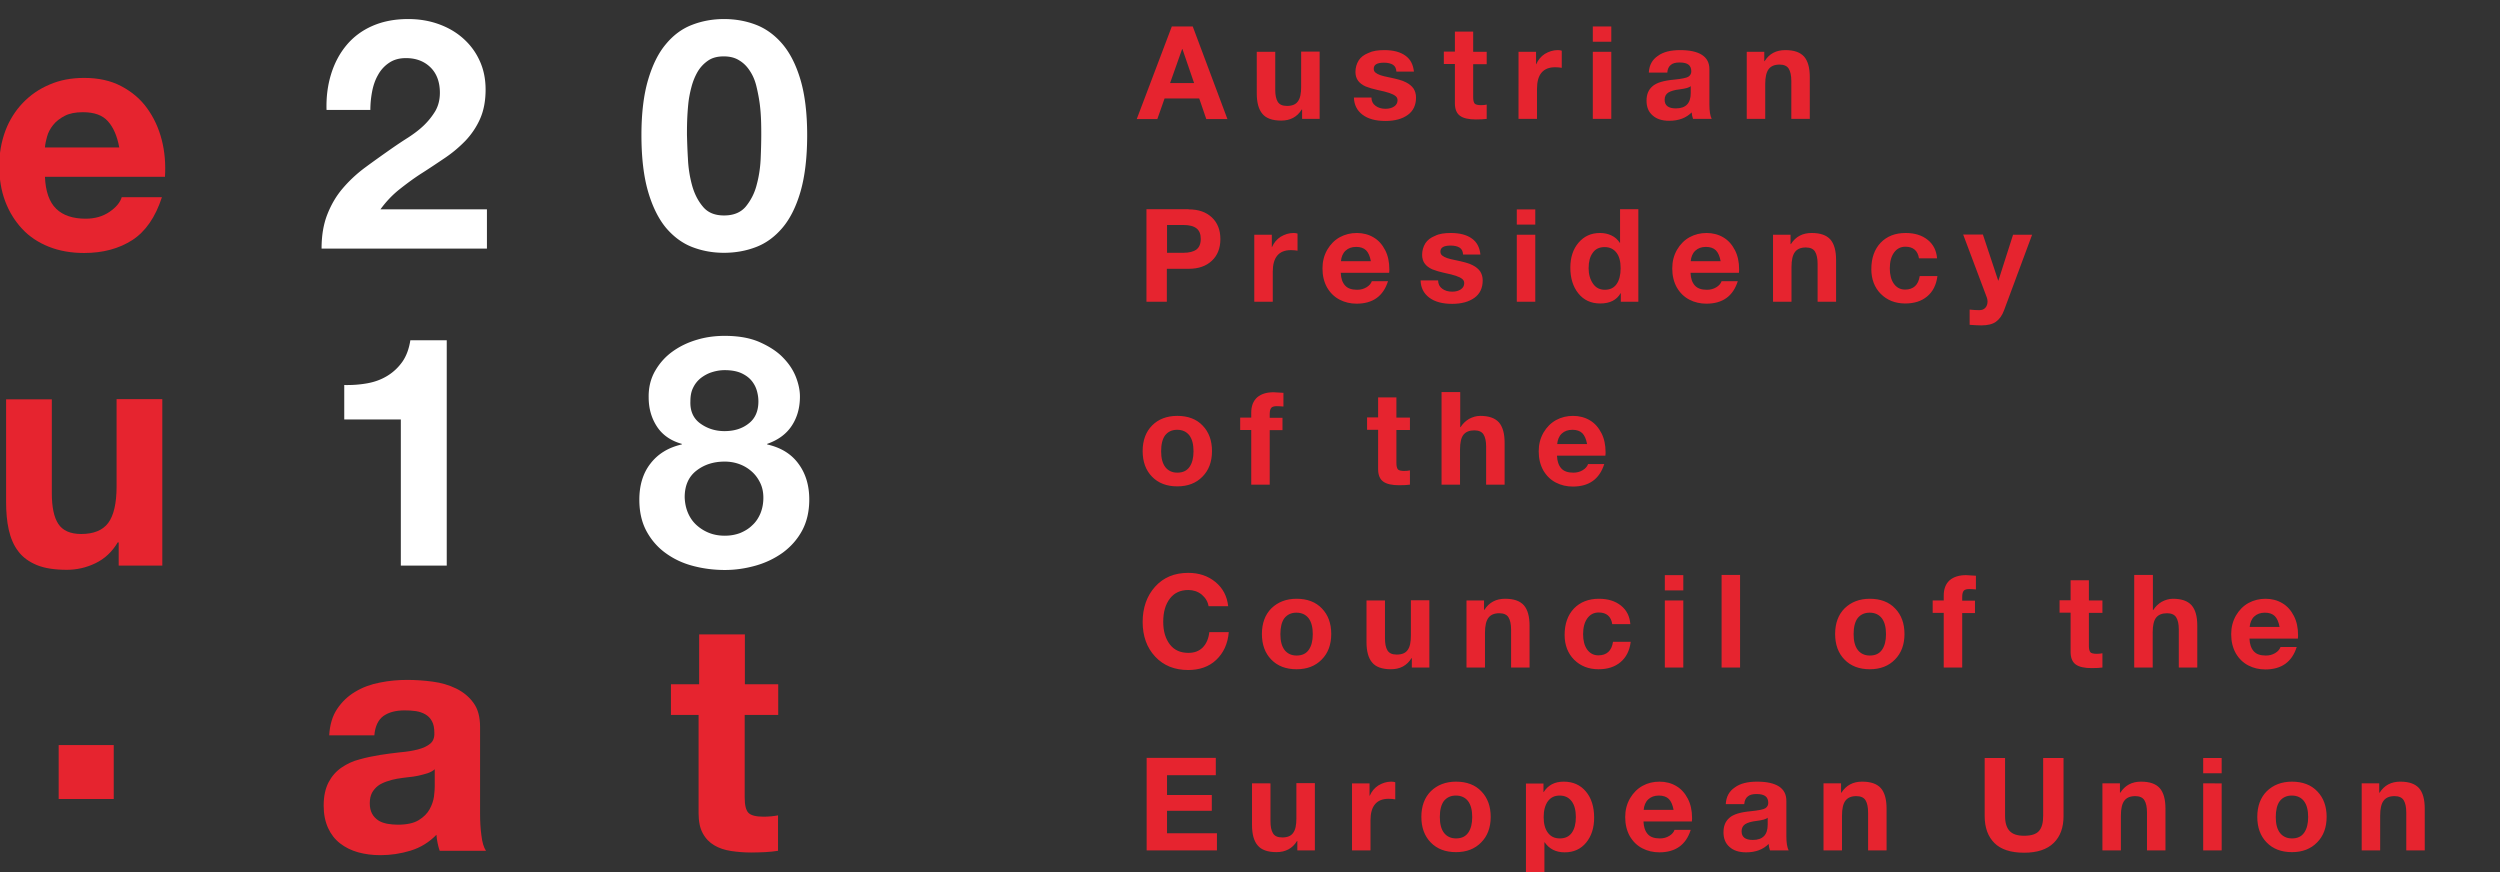 <svg xmlns="http://www.w3.org/2000/svg" height="457.9" width="1312.302" viewBox="0 0 1312.302 457.9"><rect x="0" y="0" width="1312.302" height="457.9" fill="#333333" stroke="none"/><path d="M29.502 109.6c3.601 3.5 8.801 5.2 15.5 5.2 4.801 0 9-1.2 12.5-3.6 3.5-2.4 5.601-5 6.4-7.7h21.1c-3.399 10.5-8.6 18-15.5 22.5-7 4.5-15.399 6.8-25.3 6.8-6.899 0-13.1-1.1-18.6-3.3-5.5-2.2-10.2-5.3-14-9.4-3.8-4.1-6.8-8.9-8.9-14.5-2.1-5.6-3.1-11.8-3.1-18.6 0-6.5 1.1-12.6 3.2-18.3 2.1-5.6 5.199-10.5 9.1-14.6s8.6-7.4 14.1-9.7c5.5-2.4 11.5-3.5 18.2-3.5 7.4 0 13.9 1.4 19.4 4.3 5.5 2.9 10.1 6.7 13.6 11.6 3.5 4.8 6.101 10.4 7.7 16.6 1.6 6.2 2.1 12.7 1.7 19.4h-63c.3 7.7 2.3 13.3 5.9 16.8zm27.1-46c-2.9-3.2-7.2-4.7-13.101-4.7-3.8 0-7 .6-9.5 1.9-2.5 1.3-4.6 2.9-6.1 4.8s-2.6 3.9-3.2 6.1c-.6 2.1-1 4.1-1.1 5.7h39c-1.099-6-3.099-10.6-5.999-13.8zm5.7 233.3v-12.199h-.5c-3 5.1-7 8.699-11.801 11-4.8 2.299-9.8 3.399-14.899 3.399-6.4 0-11.7-.8-15.8-2.5-4.101-1.7-7.4-4.101-9.7-7.2-2.4-3.1-4-6.9-5-11.3s-1.4-9.399-1.4-14.8v-53.7h24v49.3c0 7.2 1.101 12.6 3.4 16.1 2.299 3.5 6.3 5.301 12 5.301 6.5 0 11.3-1.9 14.2-5.801 2.899-3.899 4.399-10.299 4.399-19.199v-45.8h24v87.4H62.302z" fill="#e6242f"/><path d="M173.802 38.9c1.8-5.8 4.5-10.9 8.1-15.2 3.6-4.3 8.1-7.7 13.6-10.1 5.5-2.4 11.7-3.6 18.801-3.6 5.399 0 10.6.8 15.5 2.5 4.899 1.7 9.199 4.1 12.899 7.3 3.7 3.2 6.7 7 8.9 11.7 2.2 4.6 3.3 9.8 3.3 15.5 0 6-1 11.1-2.9 15.4-1.899 4.3-4.5 8.1-7.6 11.4-3.2 3.3-6.7 6.3-10.7 9-4 2.7-8 5.4-12.1 8-4.101 2.6-8 5.5-11.801 8.5-3.8 3-7.199 6.6-10.1 10.6h55.9v20.6H168.8c0-6.9 1-12.8 3-17.9 2-5.1 4.601-9.6 8-13.6 3.4-4 7.301-7.7 11.9-11.1 4.599-3.4 9.4-6.8 14.4-10.3 2.6-1.8 5.3-3.6 8.3-5.5 2.899-1.9 5.6-3.9 8-6.2 2.399-2.3 4.399-4.8 6.1-7.6 1.601-2.8 2.4-6 2.4-9.6 0-5.7-1.7-10.2-5-13.4-3.3-3.2-7.601-4.8-12.8-4.8-3.5 0-6.4.8-8.9 2.5-2.4 1.6-4.4 3.8-5.8 6.4-1.5 2.6-2.5 5.6-3.101 8.8-.6 3.2-.899 6.4-.899 9.5h-23c-.198-6.8.602-13 2.402-18.8zm166.4 3c2.3-7.8 5.4-14.1 9.4-18.8 3.899-4.7 8.5-8.1 13.8-10.1 5.2-2 10.8-3 16.6-3 6 0 11.6 1 16.8 3 5.2 2 9.9 5.4 13.9 10.1 4 4.7 7.2 11 9.5 18.8 2.3 7.8 3.5 17.5 3.5 29 0 11.8-1.2 21.7-3.5 29.7-2.3 7.9-5.5 14.3-9.5 19-4 4.7-8.6 8.1-13.9 10.1-5.2 2-10.8 3-16.8 3-5.899 0-11.399-1-16.6-3-5.201-2-9.8-5.4-13.8-10.1-3.9-4.7-7.101-11.1-9.4-19-2.299-7.9-3.5-17.8-3.5-29.7 0-11.5 1.2-21.2 3.5-29zm20.9 41.2a63.8 63.8 0 0 0 2.1 13.9c1.201 4.5 3.1 8.3 5.7 11.4 2.6 3.2 6.3 4.7 11.2 4.7 5 0 8.8-1.6 11.399-4.7 2.601-3.2 4.601-7 5.7-11.4 1.2-4.4 1.9-9.1 2.1-13.9.2-4.8.301-8.9.301-12.3 0-2 0-4.5-.101-7.4-.1-2.9-.3-5.8-.7-8.9-.399-3-1-6.1-1.699-9-.7-3-1.801-5.7-3.301-8-1.5-2.4-3.3-4.3-5.6-5.7-2.3-1.5-5-2.2-8.3-2.2-3.3 0-6 .7-8.2 2.2-2.2 1.5-4 3.4-5.4 5.7-1.399 2.4-2.5 5-3.3 8-.8 3-1.399 6-1.7 9-.3 3-.5 6-.6 8.9-.1 2.9-.1 5.3-.1 7.4.101 3.5.2 7.5.501 12.3zm-150.7 213.8v-76.7h-29.7v-18.1c4.2.1 8.2-.2 12.101-.9 3.899-.7 7.399-2 10.5-3.9 3.1-1.9 5.699-4.3 7.899-7.4 2.101-3 3.5-6.8 4.2-11.3h19.1v118.3zm133.6-102.4c2.4-4.1 5.4-7.4 9.2-10.1 3.8-2.7 8-4.7 12.8-6.1 4.7-1.4 9.5-2 14.4-2 7.3 0 13.5 1.1 18.6 3.4 5.1 2.3 9.2 5 12.2 8.2 3.1 3.2 5.3 6.6 6.7 10.3 1.399 3.7 2 7 2 9.9 0 5.9-1.4 11-4.3 15.4s-7.2 7.5-12.9 9.5v.3c7.1 1.6 12.6 4.901 16.4 10.1 3.8 5.1 5.699 11.4 5.699 18.801 0 6.299-1.3 11.799-3.8 16.399-2.5 4.6-5.899 8.399-10.1 11.5-4.2 3-8.9 5.3-14.2 6.8-5.3 1.5-10.7 2.301-16.2 2.301-5.7 0-11.3-.701-16.6-2.101-5.4-1.399-10.101-3.601-14.4-6.7-4.2-3-7.6-6.9-10.1-11.5s-3.8-10.1-3.8-16.6c0-7.5 1.899-13.9 5.8-18.9 3.899-5.1 9.399-8.5 16.5-10.1v-.3c-5.7-1.6-10.101-4.6-13-9-2.9-4.4-4.4-9.5-4.4-15.4-.099-5.3 1.101-10 3.501-14.1zm17.2 74.9c1.1 2.5 2.6 4.6 4.5 6.301 1.9 1.699 4.1 3.1 6.7 4.1 2.6 1 5.3 1.4 8.1 1.4 2.9 0 5.601-.5 8-1.4 2.4-1 4.6-2.301 6.4-4.1 1.899-1.701 3.3-3.9 4.3-6.301 1-2.5 1.5-5.199 1.5-8.1 0-2.801-.5-5.4-1.6-7.7-1.101-2.3-2.5-4.3-4.4-6-1.9-1.7-4-3-6.4-3.899-2.399-.9-5-1.4-7.899-1.4-5.9 0-10.8 1.6-14.9 4.8-4.1 3.2-6.1 7.899-6.1 13.899.099 3.1.699 5.9 1.799 8.4zm6.4-47.1c3.6 2.6 7.8 4 12.699 4 5.101 0 9.301-1.3 12.7-4 3.4-2.6 5.1-6.5 5.1-11.6 0-1.6-.199-3.3-.699-5.2-.5-1.9-1.301-3.6-2.601-5.3-1.3-1.7-3.1-3.1-5.399-4.2-2.301-1.1-5.301-1.7-9-1.7-2.4 0-4.601.4-6.801 1.1-2.199.7-4.1 1.8-5.8 3.1-1.7 1.4-3 3-4 5.1-1 2-1.399 4.4-1.399 7.1-.2 5.1 1.6 9 5.2 11.6z" fill="#fff"/><path d="M172.802 386.1c.3-5.601 1.699-10.3 4.199-14 2.5-3.7 5.601-6.7 9.5-9 3.801-2.3 8.101-3.899 12.9-4.8 4.8-1 9.6-1.4 14.4-1.4 4.399 0 8.8.301 13.3.9s8.6 1.8 12.3 3.6c3.7 1.801 6.8 4.301 9.1 7.5 2.4 3.2 3.5 7.5 3.5 12.801v45.5c0 3.899.2 7.699.7 11.299.4 3.6 1.2 6.301 2.4 8.1h-24.3c-.5-1.398-.801-2.699-1.101-4.1-.3-1.401-.5-2.799-.6-4.299-3.8 3.9-8.3 6.699-13.5 8.299-5.2 1.6-10.5 2.4-15.9 2.4-4.2 0-8.1-.5-11.7-1.5-3.6-1-6.8-2.6-9.5-4.699-2.7-2.102-4.8-4.801-6.3-8.1-1.5-3.301-2.3-7.201-2.3-11.701 0-5 .9-9 2.6-12.3 1.7-3.2 4-5.8 6.801-7.7 2.8-1.9 5.899-3.4 9.5-4.3 3.5-1 7.1-1.7 10.699-2.3 3.601-.6 7.2-1 10.601-1.4 3.5-.3 6.6-.8 9.3-1.5 2.7-.699 4.8-1.699 6.4-3 1.6-1.3 2.3-3.199 2.199-5.699 0-2.601-.399-4.601-1.3-6.201-.8-1.5-2-2.699-3.399-3.5-1.4-.799-3-1.399-4.9-1.699-1.9-.301-3.9-.4-6-.4-4.7 0-8.4 1-11.2 3-2.7 2-4.3 5.4-4.7 10.1h-23.699zm55.4 17.7c-1 .9-2.3 1.6-3.8 2.1s-3.2.9-4.9 1.301c-1.699.399-3.6.6-5.5.799-1.899.201-3.8.5-5.699.801-1.801.3-3.601.8-5.301 1.4-1.699.6-3.3 1.299-4.6 2.299-1.3 1-2.3 2.201-3.1 3.601-.801 1.5-1.2 3.3-1.2 5.601 0 2.1.399 3.899 1.2 5.399.8 1.5 1.899 2.601 3.199 3.5 1.301.899 2.9 1.399 4.7 1.8 1.8.301 3.7.5 5.601.5 4.699 0 8.399-.801 11-2.4 2.6-1.6 4.5-3.5 5.699-5.699 1.2-2.2 2-4.4 2.301-6.7.3-2.3.399-4.101.399-5.4V403.8zm180.3-44.599v16.1h-17.6v43.3c0 4.101.7 6.8 2 8.101 1.399 1.399 4.1 2 8.1 2 1.4 0 2.6-.101 3.9-.201 1.2-.1 2.399-.299 3.5-.5v18.6c-2 .301-4.3.602-6.8.701-2.5.099-4.9.199-7.301.199-3.699 0-7.199-.299-10.6-.799-3.3-.5-6.3-1.5-8.8-3-2.5-1.5-4.5-3.5-6-6.301-1.5-2.699-2.2-6.3-2.2-10.6v-51.5h-14.5v-16.1h14.801V333h24v26.201zM59.702 391.1v28.3h-28.9v-28.3zM626.102 13.9l18.199 48.6h-11.1l-3.7-10.8h-18.2l-3.8 10.8h-10.8l18.4-48.6zm-5.6 11.9l-6.3 17.8h12.6l-6.1-17.8zm48.9 1.4v19.9c0 2.7.399 4.8 1.3 6.3s2.5 2.2 4.9 2.2c2.699 0 4.6-.8 5.699-2.4 1.2-1.6 1.7-4.1 1.7-7.6V27.1h9.7v35.3h-9.2v-4.9h-.2c-2.399 3.9-6 5.8-10.8 5.8-4.6 0-7.899-1.2-9.8-3.5-2-2.3-3-5.9-3-10.8V27.2zm57.3-.9c4.7 0 8.4 1 11 2.9 2.7 1.9 4.1 4.7 4.5 8.4h-9.2c-.1-1.7-.7-2.9-1.8-3.6-1.1-.7-2.7-1.1-4.8-1.1-1.8 0-3.2.3-4 .8-.9.5-1.3 1.4-1.3 2.4 0 .8.3 1.5.899 2 .601.5 1.5 1 2.7 1.4 1.2.4 2.5.7 4 1 4.4.9 7.5 1.7 9.3 2.7 1.8.9 3.101 2 4 3.3.8 1.3 1.3 2.8 1.3 4.7 0 3.9-1.399 7-4.3 9.1-2.899 2.1-6.8 3.2-11.7 3.2-5.199 0-9.199-1.1-12.1-3.3-2.9-2.2-4.4-5.2-4.5-9h9.2c0 1.8.7 3.3 2.1 4.3 1.4 1.1 3.2 1.6 5.3 1.6 1.801 0 3.301-.4 4.5-1.2 1.2-.8 1.801-1.9 1.801-3.3 0-.9-.4-1.7-1.101-2.2-.7-.6-1.8-1.1-3.2-1.6-1.399-.5-3.5-1-6.3-1.6-2.3-.5-4.3-1.1-6.1-1.8-1.8-.8-3.101-1.8-4-3-.9-1.2-1.4-2.8-1.4-4.6 0-2.3.601-4.3 1.7-6.1 1.1-1.7 2.8-3 5.1-3.9 2.201-1.1 5-1.5 8.401-1.5zm46.599-9.6v10.5h7.101v6.5h-7.101v17.4c0 1.6.301 2.7.801 3.3.5.5 1.6.8 3.3.8 1.2 0 2.2-.1 3-.3v7.5c-1.4.2-3.3.3-5.7.3-3.7 0-6.5-.6-8.3-1.9-1.8-1.3-2.7-3.5-2.7-6.6V33.6h-5.8v-6.5h5.8V16.6h9.6v.1zm44.401 9.6c.8 0 1.5.1 2.1.3v9c-1-.2-2.199-.3-3.5-.3-6.3 0-9.5 3.8-9.5 11.3v15.8h-9.7V27.2h9.199v6.5h.101c1-2.3 2.5-4.1 4.5-5.4 2.2-1.3 4.399-2 6.8-2zm28.099-12.4v8h-9.699v-8zm0 13.3v35.2h-9.699V27.2zm36.101-.9c10.2 0 15.399 3.4 15.399 10v18.6c0 3.4.4 5.9 1.2 7.5h-9.8c-.4-1.1-.6-2.2-.7-3.4-2.899 2.9-6.8 4.4-11.8 4.4-3.7 0-6.6-.9-8.7-2.8-2.2-1.9-3.2-4.4-3.2-7.8 0-3.2 1-5.7 3.101-7.5 2.1-1.9 5.899-3 11.399-3.5 3.9-.4 6.4-.9 7.4-1.5s1.6-1.6 1.6-2.8c0-1.6-.5-2.8-1.399-3.5-1-.8-2.5-1.2-4.8-1.2-2 0-3.601.4-4.601 1.3-1 .8-1.7 2.2-1.8 4h-9.7c.2-3.9 1.8-6.8 4.8-8.8 2.701-2 6.601-3 11.601-3zm-8.101 26.1c0 3 2 4.5 5.9 4.5 5.2 0 7.8-2.7 7.8-8v-3.7c-.8.8-2.7 1.3-5.8 1.7-2.7.3-4.7.9-6 1.7-1.199.8-1.9 2-1.9 3.8zm63.401-26.1c4.5 0 7.7 1.1 9.8 3.4 2 2.3 3 5.9 3 10.8v21.9h-9.7V42.5c0-2.9-.5-5.1-1.399-6.5-.9-1.4-2.5-2.1-4.8-2.1-2.601 0-4.5.8-5.7 2.4-1.2 1.6-1.8 4.2-1.8 7.8v18.3h-9.7V27.2h9.2v4.9h.199c2.4-3.9 5.999-5.8 10.9-5.8zm-313.3 83.6c5.2 0 9.2 1.4 12.2 4.2 3 2.8 4.5 6.6 4.5 11.4 0 4.8-1.5 8.6-4.5 11.4-3 2.8-7 4.2-12.2 4.2h-11.4v17.3h-10.7v-48.6h22.1zm-2.8 22.8c3.1 0 5.399-.6 6.899-1.7s2.3-3 2.3-5.6c0-2.5-.699-4.3-2.199-5.5-1.5-1.2-3.801-1.8-6.9-1.8h-8.6v14.6zm57.9-10.4c.8 0 1.5.1 2.101.3v9c-1-.2-2.2-.3-3.5-.3-6.301 0-9.5 3.8-9.5 11.3v15.8h-9.7v-35.2h9.2v6.5h.1c1-2.3 2.5-4.1 4.5-5.4 2.199-1.3 4.399-2 6.799-2zm33.2 0c3.3 0 6.3.8 8.8 2.3 2.601 1.5 4.601 3.8 6.101 6.7 1.5 2.9 2.199 6.3 2.199 10.1 0 .4 0 1-.1 1.8h-25.4c.101 2.8.801 5 2.2 6.6 1.4 1.6 3.5 2.3 6.4 2.3 1.8 0 3.399-.4 4.899-1.3s2.4-2 2.801-3.2h8.5c-2.5 7.9-8 11.8-16.5 11.8-3.2 0-6.2-.7-8.9-2.1-2.7-1.4-4.9-3.5-6.6-6.4-1.601-2.9-2.4-6.2-2.4-10 0-3.6.8-6.8 2.5-9.8 1.7-2.9 3.9-5.1 6.6-6.6 2.8-1.5 5.7-2.2 8.9-2.2zm7.4 14.8c-.5-2.6-1.301-4.5-2.5-5.7-1.2-1.2-3-1.8-5.2-1.8-2.4 0-4.2.7-5.601 2-1.399 1.3-2.199 3.2-2.399 5.5zm42-14.8c4.699 0 8.399 1 11 2.9 2.699 1.9 4.1 4.7 4.5 8.4h-9.1c-.1-1.7-.7-2.9-1.8-3.6-1.1-.7-2.7-1.1-4.8-1.1-1.8 0-3.2.3-4 .8-.9.5-1.3 1.4-1.3 2.4 0 .8.3 1.5.899 2 .601.5 1.5 1 2.7 1.4 1.2.4 2.5.7 4 1 4.4.9 7.5 1.7 9.3 2.7 1.8.9 3.101 2 4 3.3.8 1.3 1.3 2.8 1.3 4.7 0 3.9-1.399 7-4.3 9.1-2.899 2.1-6.8 3.2-11.7 3.2-5.199 0-9.199-1.1-12.1-3.3-2.9-2.2-4.4-5.2-4.5-9h9.2c0 1.8.7 3.3 2.1 4.3 1.4 1.1 3.2 1.6 5.3 1.6 1.801 0 3.301-.4 4.5-1.2 1.2-.8 1.801-1.9 1.801-3.3 0-.9-.4-1.7-1.101-2.2-.7-.6-1.8-1.1-3.2-1.6-1.399-.5-3.5-1-6.3-1.6-2.3-.5-4.3-1.1-6.1-1.8-1.8-.8-3.101-1.8-4-3-.9-1.2-1.4-2.8-1.4-4.6 0-2.3.601-4.3 1.7-6.1 1.1-1.7 2.8-3 5.1-3.9 2.101-1.1 4.901-1.5 8.301-1.5zm44.3-12.4v8h-9.7v-8zm0 13.3v35.2h-9.7v-35.2zm54.1-13.3v48.5h-9.2v-4.5h-.1c-2.1 3.6-5.6 5.4-10.7 5.4-4.899 0-8.7-1.8-11.5-5.3-2.8-3.5-4.2-8-4.2-13.5 0-5.3 1.4-9.7 4.301-13.1 2.899-3.4 6.6-5.1 11.3-5.1 2.1 0 4.1.4 6 1.3 1.899.9 3.3 2.2 4.399 3.9h.101v-17.7h9.6v.1zm-26.1 30.9c0 3.2.8 5.9 2.3 8.1 1.5 2.2 3.6 3.2 6.2 3.2 2.8 0 4.8-1 6.2-3 1.399-2 2.1-4.8 2.1-8.3 0-3.5-.7-6.3-2.2-8.2-1.5-1.9-3.5-2.9-6.2-2.9-2.8 0-4.899 1-6.3 3.1-1.4 1.9-2.1 4.6-2.1 8zm61.899-18.5c3.301 0 6.301.8 8.801 2.3 2.6 1.5 4.6 3.8 6.1 6.7 1.5 2.9 2.2 6.3 2.2 10.1 0 .4 0 1-.101 1.8h-25.399c.1 2.8.8 5 2.199 6.6 1.4 1.6 3.5 2.3 6.4 2.3 1.8 0 3.4-.4 4.9-1.3 1.5-.9 2.399-2 2.8-3.2h8.5c-2.5 7.9-8 11.8-16.5 11.8-3.2 0-6.2-.7-8.9-2.1-2.7-1.4-4.899-3.5-6.6-6.4-1.6-2.9-2.4-6.2-2.4-10 0-3.6.8-6.8 2.5-9.8 1.7-2.9 3.9-5.1 6.601-6.6 2.8-1.5 5.699-2.2 8.899-2.2zm7.401 14.8c-.5-2.6-1.3-4.5-2.5-5.7-1.2-1.2-3-1.8-5.2-1.8-2.4 0-4.2.7-5.6 2-1.4 1.3-2.2 3.2-2.4 5.5zm47.8-14.8c4.5 0 7.7 1.1 9.8 3.4 2 2.3 3 5.9 3 10.8v21.9h-9.699v-19.9c0-2.9-.5-5.1-1.4-6.5-.9-1.4-2.5-2.1-4.8-2.1-2.601 0-4.5.8-5.7 2.4-1.2 1.6-1.8 4.2-1.8 7.8v18.3h-9.7v-35.2h9.2v4.9h.2c2.499-3.9 6.099-5.8 10.899-5.8zm49.299 0c4.801 0 8.601 1.2 11.601 3.6 3 2.4 4.6 5.7 4.899 9.7h-9.5c-.6-4-3-6.1-7.1-6.1-2.5 0-4.5 1-6 3.1s-2.2 4.9-2.2 8.3c0 3.3.7 6 2.101 8 1.399 2 3.399 3.1 5.899 3.1 4.4 0 7-2.4 7.7-7.1h9.3c-.6 4.7-2.399 8.2-5.399 10.7s-6.801 3.7-11.5 3.7c-5.2 0-9.5-1.7-12.801-5-3.3-3.3-5-7.7-5-13 0-5.8 1.601-10.4 4.9-13.9 3.301-3.4 7.6-5.1 13.1-5.1zm40.601.9l8 24.1h.1l7.7-24.1h10l-14.7 39.6c-1 2.8-2.5 4.8-4.3 6.1-1.8 1.3-4.4 1.9-7.7 1.9-1.399 0-3.399-.1-6.1-.3v-8c1.7.2 3.399.3 5.1.3 1.4 0 2.4-.4 3.2-1.3.7-.8 1.1-1.9 1.1-3.2 0-.7-.1-1.5-.399-2.2l-12.4-33h10.4v.1zm-422.9 95.1c5.601 0 10.101 1.7 13.3 5.1 3.301 3.4 4.9 7.9 4.9 13.4 0 5.6-1.7 10.1-5 13.4-3.3 3.399-7.7 5.1-13.2 5.1-5.6 0-10-1.7-13.3-5.1-3.3-3.4-4.9-7.9-4.9-13.4 0-5.7 1.7-10.2 5-13.5 3.3-3.3 7.7-5 13.2-5zm-8.5 18.6c0 3.6.7 6.301 2.2 8.301 1.5 1.899 3.6 2.899 6.3 2.899 2.9 0 5-1 6.4-3 1.399-2 2.1-4.7 2.1-8.2 0-3.6-.7-6.4-2.2-8.4-1.5-1.9-3.6-2.9-6.399-2.9-2.7 0-4.8 1-6.3 2.9-1.401 1.9-2.101 4.7-2.101 8.4zm59.1-31c.8 0 2.5.1 5.1.3v7.2c-1.3-.1-2.4-.2-3.5-.2-1.4 0-2.4.3-2.9.9-.5.6-.8 1.7-.8 3.2v2h6.7v6.5h-6.7v28.6h-9.7v-28.7h-5.8v-6.5h5.8v-2.6c0-3.4 1-6.1 3.101-8 2.099-1.8 4.898-2.7 8.699-2.7zm64.4 2.8v10.5h7.101v6.5h-7.101v17.4c0 1.601.3 2.7.8 3.3.5.5 1.601.801 3.301.801 1.199 0 2.199-.101 3-.301v7.5c-1.4.2-3.301.301-5.7.301-3.7 0-6.5-.601-8.3-1.9-1.801-1.301-2.7-3.5-2.7-6.6V225.6h-5.8v-6.5h5.8v-10.5h9.6v.1zm33.5-2.8v18.3h.2c1.1-1.8 2.6-3.2 4.4-4.3 1.899-1 3.8-1.6 5.899-1.6 4.5 0 7.7 1.1 9.8 3.4 2 2.3 3 5.8 3 10.7v22h-9.699v-20c0-2.9-.5-5-1.4-6.4-.9-1.4-2.5-2.1-4.8-2.1-2.601 0-4.5.8-5.7 2.3-1.2 1.5-1.8 4.1-1.8 7.7v18.5h-9.7v-48.6h9.8zm59.2 12.4c3.3 0 6.3.8 8.8 2.3 2.601 1.5 4.601 3.8 6.101 6.7 1.5 2.9 2.199 6.3 2.199 10.1 0 .4 0 1-.1 1.801h-25.4c.101 2.799.801 5 2.2 6.6 1.4 1.6 3.5 2.3 6.4 2.3 1.8 0 3.399-.399 4.899-1.3s2.4-2 2.801-3.2h8.5c-2.5 7.899-8 11.8-16.5 11.8-3.2 0-6.2-.699-8.9-2.1-2.7-1.401-4.9-3.5-6.6-6.4-1.601-2.9-2.4-6.199-2.4-10 0-3.6.8-6.8 2.5-9.8 1.7-2.9 3.9-5.1 6.6-6.6 2.8-1.501 5.7-2.201 8.9-2.201zm7.4 14.8c-.5-2.6-1.301-4.5-2.5-5.7-1.2-1.2-3-1.8-5.2-1.8-2.4 0-4.2.7-5.601 2-1.399 1.3-2.199 3.2-2.399 5.5zm-209.4 67.601c5.7 0 10.4 1.6 14.3 4.799 3.9 3.201 6.101 7.4 6.7 12.701h-10.3c-.4-2.4-1.601-4.4-3.601-6.101-2-1.601-4.399-2.399-7-2.399-4.199 0-7.399 1.5-9.699 4.5-2.301 3-3.5 7-3.5 12.199 0 5 1.199 8.9 3.5 11.9 2.3 3 5.6 4.4 9.699 4.4 3.101 0 5.601-.9 7.5-2.801 1.9-1.9 3.101-4.6 3.5-8.1h10.201c-.5 6.199-2.8 11-6.6 14.6-3.8 3.6-8.8 5.301-14.7 5.301-7.1 0-12.9-2.301-17.3-7-4.4-4.701-6.601-10.801-6.601-18.201 0-7.5 2.2-13.699 6.5-18.5 4.401-4.899 10.201-7.298 17.401-7.298zm56.9 13.599c5.6 0 10.1 1.699 13.3 5.1 3.3 3.4 4.899 7.9 4.899 13.4 0 5.6-1.699 10.1-5 13.4-3.3 3.399-7.699 5.1-13.199 5.1-5.601 0-10-1.7-13.301-5.1-3.3-3.4-4.899-7.9-4.899-13.4 0-5.7 1.7-10.2 5-13.5 3.399-3.301 7.8-5 13.2-5zm-8.5 18.6c0 3.6.699 6.301 2.199 8.301 1.5 1.899 3.601 2.899 6.301 2.899 2.899 0 5-1 6.399-3 1.4-2 2.101-4.7 2.101-8.2 0-3.6-.7-6.4-2.2-8.4-1.5-1.899-3.601-2.899-6.4-2.899-2.7 0-4.8 1-6.3 2.899-1.401 1.9-2.1 4.701-2.1 8.4zm54.9-17.699V335.1c0 2.7.4 4.8 1.3 6.3s2.5 2.2 4.9 2.2c2.7 0 4.6-.8 5.7-2.399 1.2-1.601 1.7-4.101 1.7-7.601v-18.5h9.699v35.3h-9.199v-4.9h-.2c-2.4 3.9-6 5.801-10.8 5.801-4.601 0-7.9-1.2-9.801-3.5-2-2.301-3-5.9-3-10.801v-21.799zm63.1-.901c4.5 0 7.699 1.1 9.8 3.4 2 2.299 3 5.899 3 10.799V350.4h-9.7v-19.9c0-2.899-.5-5.1-1.4-6.5-.899-1.399-2.5-2.1-4.8-2.1-2.6 0-4.5.801-5.7 2.4-1.2 1.599-1.8 4.199-1.8 7.8v18.3h-9.7v-35.199h9.2v4.899h.2c2.5-3.899 6.099-5.8 10.9-5.8zm49.199 0c4.801 0 8.601 1.199 11.601 3.6s4.6 5.7 4.899 9.7h-9.5c-.6-4-3-6.101-7.1-6.101-2.5 0-4.5 1-6 3.101s-2.2 4.899-2.2 8.3c0 3.301.7 6 2.101 8 1.399 2 3.399 3.1 5.899 3.1 4.4 0 7-2.399 7.7-7.1h9.3c-.6 4.7-2.399 8.2-5.399 10.7s-6.801 3.7-11.5 3.7c-5.2 0-9.5-1.7-12.801-5-3.3-3.301-5-7.7-5-13 0-5.801 1.601-10.4 4.9-13.9 3.301-3.401 7.701-5.1 13.1-5.1zm44.301-12.4v8h-9.7v-8zm0 13.301V350.4h-9.7v-35.199zm29.8-13.301v48.5h-9.7v-48.6h9.7zm68.1 12.4c5.601 0 10.101 1.699 13.3 5.1 3.301 3.4 4.9 7.9 4.9 13.4 0 5.6-1.7 10.1-5 13.4-3.3 3.399-7.7 5.1-13.2 5.1-5.6 0-10-1.7-13.3-5.1-3.3-3.4-4.9-7.9-4.9-13.4 0-5.7 1.7-10.2 5-13.5 3.4-3.301 7.8-5 13.2-5zm-8.5 18.6c0 3.6.7 6.301 2.2 8.301 1.5 1.899 3.6 2.899 6.3 2.899 2.9 0 5-1 6.4-3 1.399-2 2.1-4.7 2.1-8.2 0-3.6-.7-6.4-2.2-8.4-1.5-1.899-3.6-2.899-6.399-2.899-2.7 0-4.8 1-6.3 2.899-1.401 1.9-2.101 4.701-2.101 8.4zm59.1-31c.8 0 2.5.1 5.1.301v7.199c-1.3-.1-2.4-.199-3.5-.199-1.4 0-2.4.299-2.9.899-.5.6-.8 1.7-.8 3.2v2h6.7v6.5h-6.7v28.6h-9.7v-28.699h-5.8v-6.5h5.8V312.6c0-3.399 1-6.101 3.101-8 2.099-1.8 4.999-2.7 8.699-2.7zm64.4 2.801v10.5h7.101v6.5h-7.101V339.1c0 1.601.3 2.7.8 3.3.5.5 1.601.801 3.301.801 1.199 0 2.199-.101 3-.301v7.5c-1.4.2-3.301.301-5.7.301-3.7 0-6.5-.601-8.3-1.9-1.801-1.301-2.7-3.5-2.7-6.6V321.6h-5.8v-6.5h5.8v-10.5h9.6v.101zm33.6-2.801v18.301h.199c1.101-1.801 2.601-3.201 4.4-4.301 1.9-1 3.8-1.6 5.9-1.6 4.5 0 7.699 1.1 9.8 3.4 2 2.299 3 5.799 3 10.699v22h-9.7v-20c0-2.9-.5-5-1.4-6.4-.899-1.399-2.5-2.1-4.8-2.1-2.6 0-4.5.801-5.7 2.301-1.199 1.5-1.8 4.1-1.8 7.699V350.4h-9.7v-48.6h9.801zm59.1 12.4c3.3 0 6.3.8 8.8 2.3 2.601 1.5 4.601 3.8 6.101 6.7 1.5 2.9 2.199 6.3 2.199 10.1 0 .4 0 1-.1 1.801h-25.4c.101 2.799.801 5 2.2 6.6 1.4 1.6 3.5 2.3 6.4 2.3 1.8 0 3.399-.399 4.899-1.3s2.4-2 2.801-3.2h8.5c-2.5 7.899-8 11.8-16.5 11.8-3.2 0-6.2-.699-8.9-2.1-2.7-1.401-4.9-3.5-6.6-6.4-1.601-2.9-2.4-6.199-2.4-10 0-3.6.8-6.8 2.5-9.8 1.7-2.899 3.9-5.101 6.6-6.601 2.8-1.501 5.8-2.2 8.9-2.2zm7.4 14.8c-.5-2.601-1.301-4.5-2.5-5.7-1.2-1.199-3-1.8-5.2-1.8-2.4 0-4.2.7-5.601 2-1.399 1.3-2.199 3.2-2.399 5.5zm-558.4 68.8v9h-25.6v10.4h23.5v8.3h-23.5v11.8h26.199v9h-36.899v-48.6h36.3zm28.7 13.301V431.1c0 2.7.399 4.8 1.3 6.3s2.5 2.199 4.9 2.199c2.699 0 4.6-.799 5.699-2.398 1.2-1.602 1.7-4.102 1.7-7.601v-18.5h9.7v35.3h-9.199v-4.9h-.2c-2.399 3.9-6 5.801-10.8 5.801-4.6 0-7.899-1.201-9.8-3.5-2-2.301-3-5.9-3-10.801v-21.799zm63.399-.901c.801 0 1.5.1 2.101.3v9c-1-.2-2.2-.3-3.5-.3-6.3 0-9.5 3.8-9.5 11.3v15.8h-9.7v-35.199h9.2v6.5h.1c1-2.301 2.5-4.101 4.5-5.4 2.2-1.302 4.4-2.001 6.799-2.001zm34 0c5.601 0 10.101 1.699 13.301 5.1 3.3 3.4 4.899 7.9 4.899 13.4 0 5.6-1.7 10.1-5 13.4-3.3 3.4-7.7 5.1-13.2 5.1-5.6 0-10-1.701-13.3-5.1-3.3-3.4-4.899-7.9-4.899-13.4 0-5.7 1.699-10.2 5-13.5 3.4-3.301 7.8-5 13.199-5zm-8.5 18.6c0 3.6.7 6.301 2.2 8.301 1.5 1.898 3.601 2.898 6.3 2.898 2.9 0 5-1 6.4-3 1.4-2 2.1-4.699 2.1-8.199 0-3.6-.699-6.4-2.199-8.4-1.5-1.899-3.601-2.899-6.4-2.899-2.7 0-4.8 1-6.3 2.899-1.4 1.9-2.101 4.701-2.101 8.4zm65-18.6c4.9 0 8.7 1.699 11.601 5.1 2.899 3.4 4.399 8 4.399 13.801 0 5.299-1.399 9.699-4.199 13.1-2.801 3.4-6.5 5.1-11.301 5.1-4.6 0-8.1-1.801-10.5-5.301h-.1v16.7h-9.699v-47.5h9.2v4.5h.1c2.3-3.7 5.8-5.5 10.499-5.5zm-10.5 18.6c0 3.4.7 6.199 2.2 8.199 1.5 2 3.5 3 6.3 3 2.801 0 4.9-1 6.301-3 1.399-2 2.1-4.699 2.1-8.199s-.7-6.3-2.2-8.3c-1.5-2-3.6-3-6.3-3-2.7 0-4.7 1-6.2 3-1.401 2-2.201 4.7-2.201 8.3zm60.801-18.6c3.3 0 6.3.8 8.8 2.3 2.6 1.5 4.6 3.8 6.1 6.7 1.5 2.9 2.2 6.3 2.2 10.1 0 .4 0 1-.1 1.801h-25.4c.1 2.799.8 5 2.2 6.6 1.399 1.6 3.5 2.299 6.399 2.299 1.801 0 3.4-.398 4.9-1.299 1.5-.901 2.4-2 2.8-3.201h8.5c-2.5 7.9-8 11.801-16.5 11.801-3.2 0-6.2-.699-8.899-2.1-2.7-1.4-4.9-3.5-6.601-6.4-1.6-2.9-2.399-6.199-2.399-10 0-3.6.8-6.8 2.5-9.8 1.699-2.899 3.899-5.101 6.6-6.601 2.701-1.5 5.7-2.2 8.9-2.2zm7.4 14.8c-.5-2.601-1.3-4.5-2.5-5.7-1.2-1.199-3-1.8-5.2-1.8-2.399 0-4.199.7-5.6 2-1.401 1.3-2.2 3.2-2.4 5.5zm43.799-14.8c10.2 0 15.4 3.4 15.4 10v18.6c0 3.4.4 5.9 1.2 7.5h-9.8c-.4-1.1-.601-2.199-.7-3.4-2.9 2.9-6.8 4.4-11.8 4.4-3.7 0-6.601-.9-8.7-2.801-2.2-1.898-3.2-4.398-3.2-7.799 0-3.201 1-5.7 3.1-7.5 2.101-1.9 5.9-3 11.4-3.5 3.9-.4 6.4-.9 7.4-1.5s1.6-1.6 1.6-2.801c0-1.6-.5-2.799-1.4-3.5-1-.799-2.5-1.199-4.8-1.199-2 0-3.6.4-4.6 1.3-1 .8-1.7 2.2-1.8 4h-9.7c.2-3.899 1.8-6.8 4.8-8.8 2.701-2 6.6-3 11.6-3zm-8.099 26.1c0 3 2 4.5 5.9 4.5 5.199 0 7.8-2.699 7.8-8v-3.699c-.8.799-2.7 1.299-5.8 1.699-2.7.301-4.7.9-6 1.699-1.2.801-1.9 2-1.9 3.801zm63.3-26.1c4.5 0 7.7 1.1 9.8 3.4 2 2.299 3 5.899 3 10.799V446.4h-9.699v-19.9c0-2.899-.5-5.1-1.4-6.5-.9-1.399-2.5-2.1-4.8-2.1-2.601 0-4.5.801-5.7 2.4-1.2 1.599-1.8 4.199-1.8 7.8v18.3h-9.7v-35.199h9.2v4.899h.2c2.499-3.899 6.099-5.8 10.899-5.8zm75-12.4v30.4c0 3.6.8 6.199 2.4 7.9 1.6 1.699 4.1 2.5 7.6 2.5 3.7 0 6.3-.801 7.8-2.5 1.5-1.701 2.2-4.301 2.2-7.9v-30.4h10.7v30.4c0 6.1-1.7 10.799-5.2 14.199-3.5 3.4-8.6 5.1-15.5 5.1-7 0-12.2-1.699-15.6-5.1-3.4-3.4-5.101-8.1-5.101-14.199v-30.4zm71.4 12.4c4.5 0 7.7 1.1 9.8 3.4 2 2.299 3 5.899 3 10.799V446.4h-9.7v-19.9c0-2.899-.5-5.1-1.399-6.5-.9-1.399-2.5-2.1-4.801-2.1-2.6 0-4.5.801-5.699 2.4-1.2 1.6-1.801 4.199-1.801 7.8v18.3h-9.699v-35.199h9.199v4.899h.2c2.5-3.899 6.1-5.8 10.9-5.8zm42.3-12.4v8h-9.7v-8zm0 13.301V446.4h-9.7v-35.199zm36.9-.901c5.6 0 10.1 1.699 13.3 5.1 3.3 3.4 4.899 7.9 4.899 13.4 0 5.6-1.699 10.1-5 13.4-3.3 3.4-7.699 5.1-13.199 5.1-5.601 0-10-1.701-13.301-5.1-3.3-3.4-4.899-7.9-4.899-13.4 0-5.7 1.7-10.2 5-13.5 3.399-3.301 7.8-5 13.2-5zm-8.5 18.6c0 3.6.699 6.301 2.199 8.301 1.5 1.898 3.601 2.898 6.301 2.898 2.899 0 5-1 6.399-3 1.4-2 2.101-4.699 2.101-8.199 0-3.6-.7-6.4-2.2-8.4-1.5-1.899-3.601-2.899-6.4-2.899-2.7 0-4.8 1-6.3 2.899-1.401 1.9-2.1 4.701-2.1 8.4zm65.4-18.6c4.5 0 7.7 1.1 9.8 3.4 2 2.299 3 5.899 3 10.799V446.4h-9.699v-19.9c0-2.899-.5-5.1-1.4-6.5-.9-1.399-2.5-2.1-4.8-2.1-2.601 0-4.5.801-5.7 2.4-1.2 1.599-1.8 4.199-1.8 7.8v18.3h-9.7v-35.199h9.2v4.899h.2c2.499-3.899 6.099-5.8 10.899-5.8z" fill="#e6242f"/></svg>
